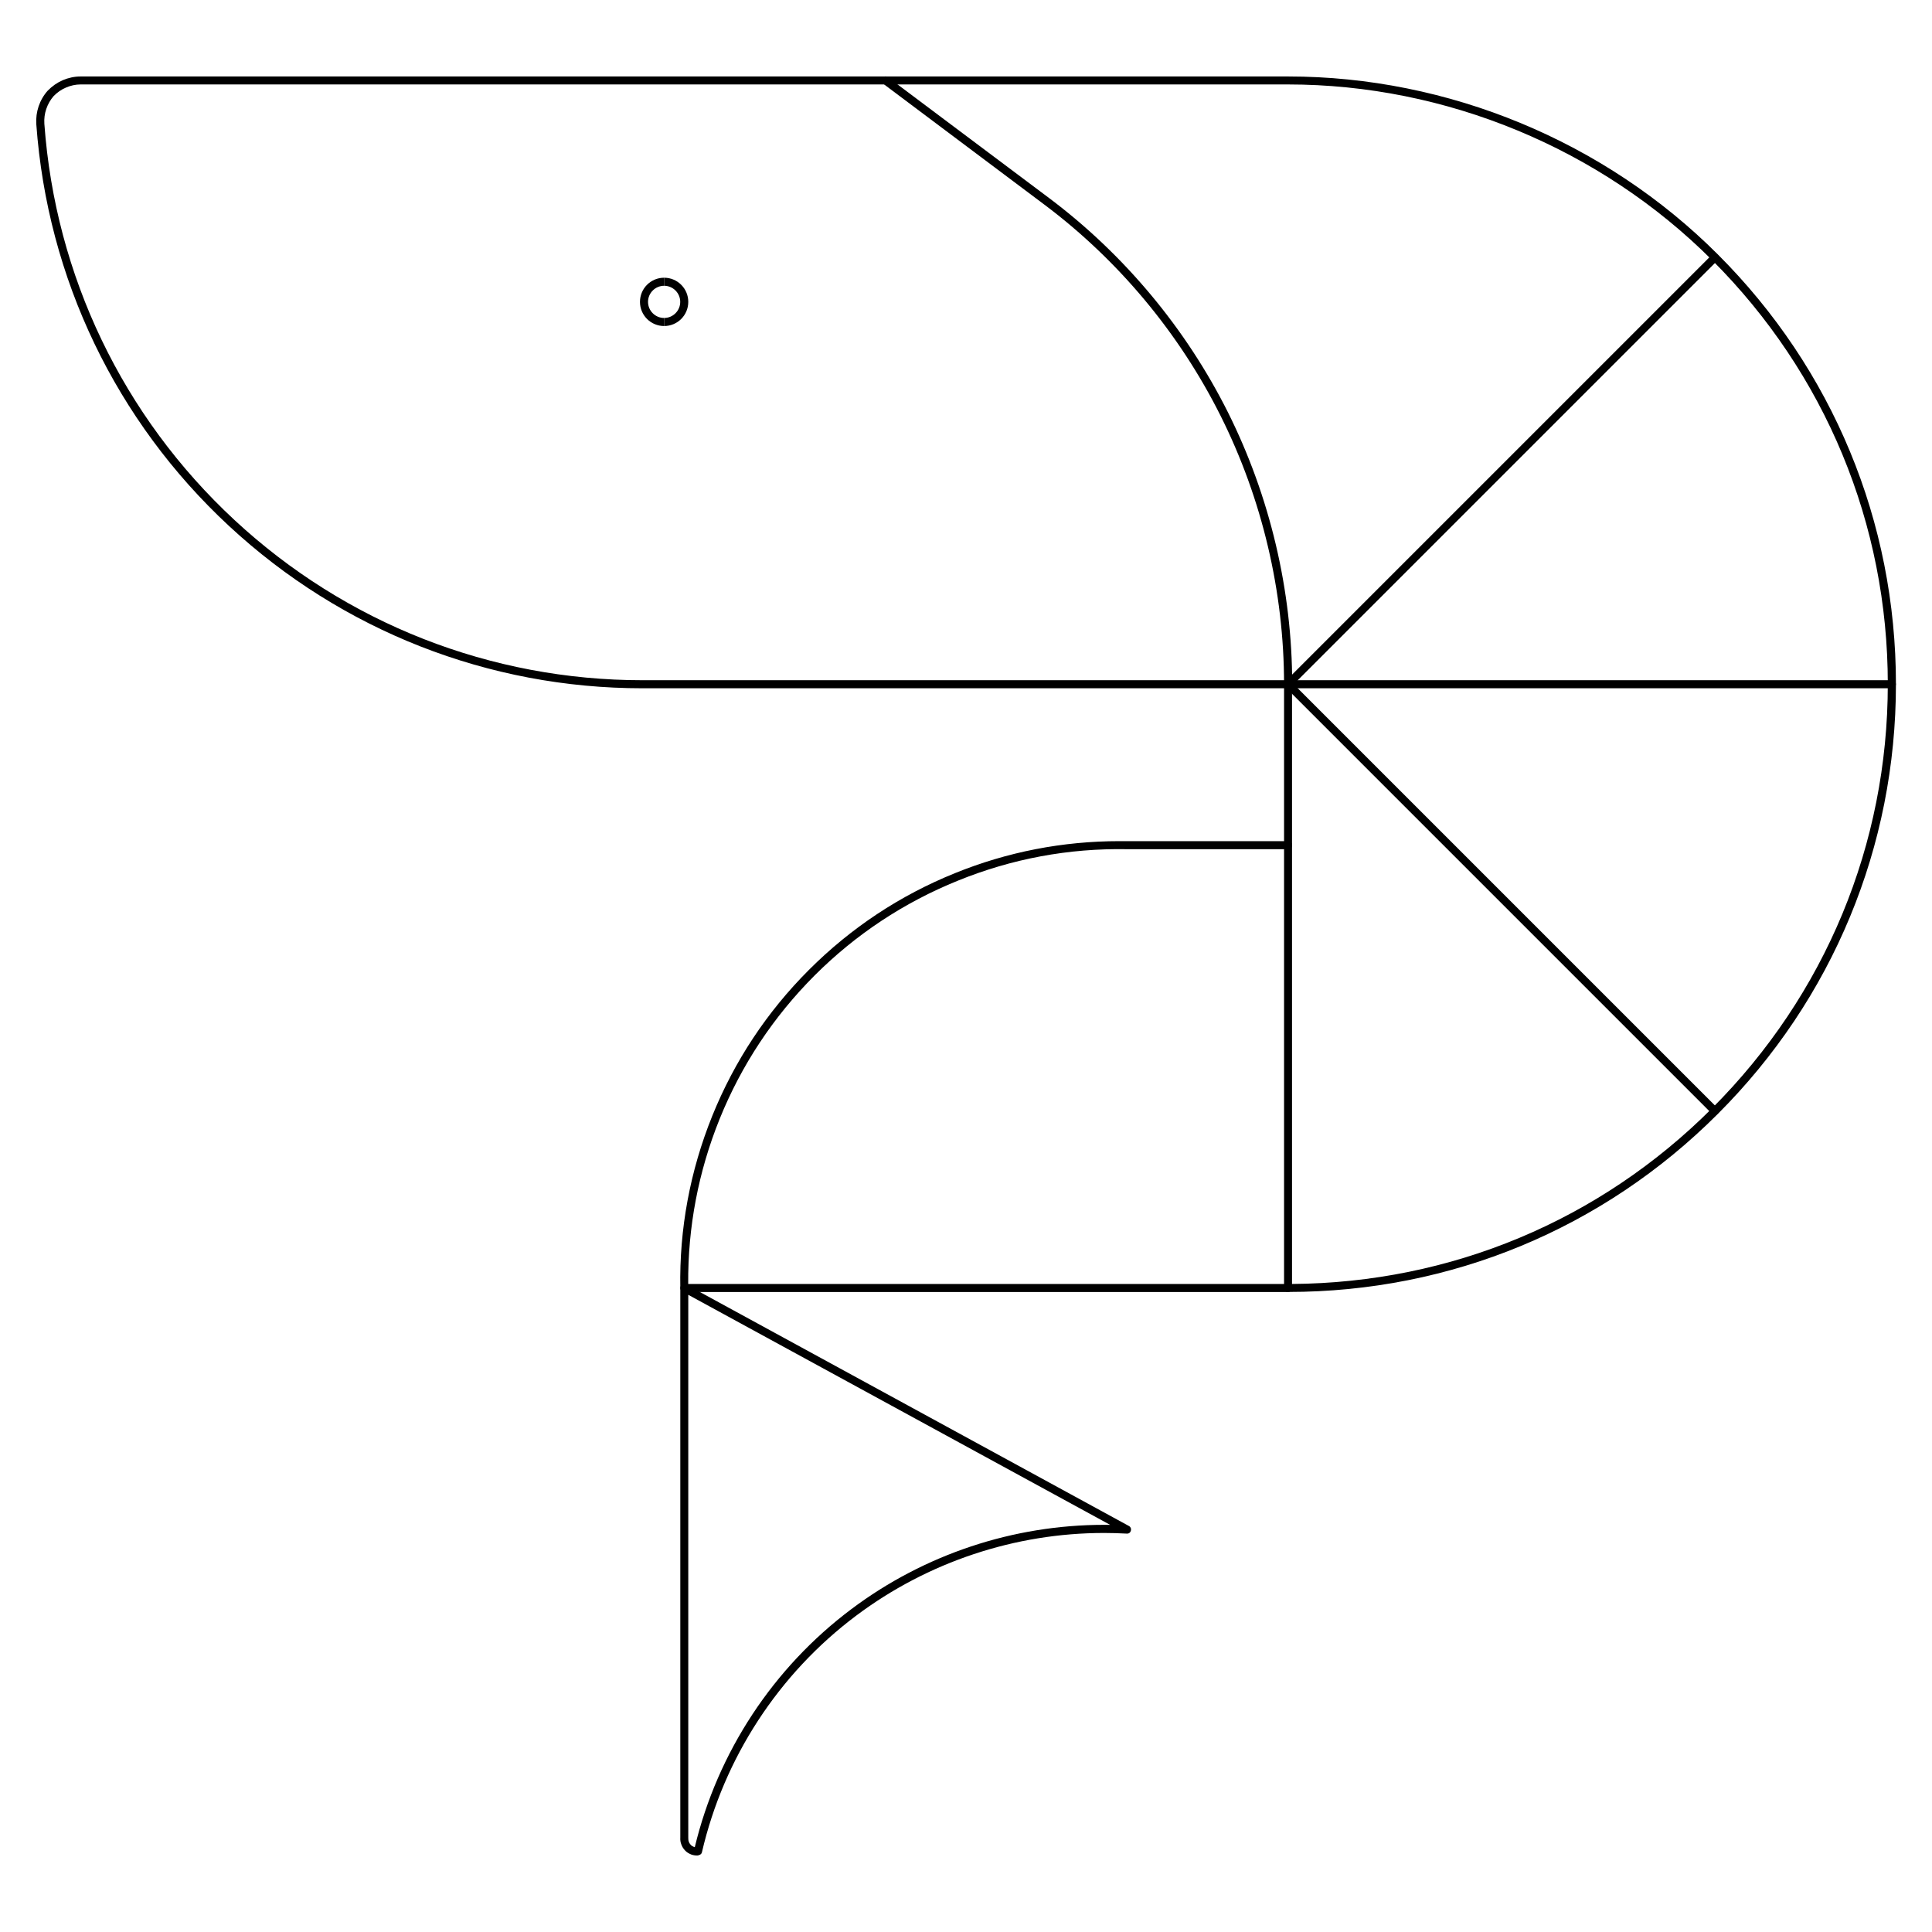 <svg xmlns="http://www.w3.org/2000/svg" id="Ebene_1" viewBox="0 0 24 24"><path d="M16.001,16.05c-.027,0-.05-.022-.05-.05v-7.45h-7.97c-1.911,0-3.734-.715-5.136-2.016C1.439,5.229.589,3.457.451,1.543c-.005-.077.005-.152.029-.223.024-.071.062-.137.113-.194.056-.057.118-.1.187-.13.071-.03.145-.046.221-.046h15.001c1.987,0,3.934.806,5.338,2.211,1.427,1.426,2.212,3.322,2.212,5.338s-.785,3.912-2.212,5.338c-1.425,1.427-3.321,2.212-5.338,2.212ZM8,8.45h8c.027,0,.05.022.05.05v7.45c1.972-.014,3.823-.787,5.218-2.183,1.407-1.408,2.183-3.278,2.183-5.268s-.775-3.86-2.183-5.268c-1.387-1.387-3.307-2.182-5.268-2.182H1c-.062,0-.123.014-.181.039-.057.024-.108.06-.153.106-.04.046-.071.1-.091.159-.02.059-.028.12-.024.184.136,1.888.976,3.637,2.363,4.924,1.383,1.283,3.182,1.989,5.067,1.989h.02Z"></path><path d="M16.001,16.05h-7.5c-.027,0-.049-.021-.05-.049-.013-.735.121-1.455.397-2.139.276-.683.68-1.293,1.201-1.814.521-.521,1.13-.925,1.813-1.201.653-.265,1.34-.398,2.045-.398.031,0,.062,0,.094,0h1.999c.027,0,.05.022.05.05s-.022.05-.05.05h-2c-.725-.013-1.432.119-2.101.391-.67.271-1.269.667-1.78,1.178-.511.512-.908,1.111-1.179,1.781-.265.656-.396,1.346-.391,2.051h7.451c.027,0,.05.022.05.05s-.022.05-.05.05Z"></path><path d="M16.001,8.55c-.027,0-.05-.022-.05-.05,0-1.15-.272-2.302-.787-3.332-.514-1.029-1.272-1.938-2.193-2.628l-2-1.5c-.022-.017-.027-.048-.01-.07.017-.022.047-.028.07-.01l2.001,1.5c.933.7,1.701,1.621,2.223,2.664.521,1.043.797,2.211.797,3.376,0,.028-.022.05-.05.05Z"></path><path d="M23.501,8.55h-7.5c-.027,0-.05-.022-.05-.05s.022-.05.05-.05h7.5c.027,0,.05.022.05.05s-.022.05-.05.05Z"></path><path d="M16.001,8.55c-.013,0-.025-.005-.035-.015-.02-.02-.02-.051,0-.07l5.3-5.3c.02-.02.051-.02.07,0s.02.051,0,.07l-5.3,5.3c-.01.01-.022.015-.035.015Z"></path><path d="M21.301,13.85c-.013,0-.025-.005-.035-.015l-5.3-5.3c-.02-.02-.02-.051,0-.07s.051-.02.07,0l5.3,5.3c.02.02.02.051,0,.07-.01.01-.022.015-.035.015Z"></path><path d="M8.662,23.05c-.026,0-.052-.004-.076-.013-.031-.013-.056-.028-.075-.049-.021-.021-.037-.047-.047-.075-.011-.026-.015-.057-.013-.086v-6.827c0-.018.009-.034.024-.043.014-.01.034-.009.049,0l5.501,3c.021.012.03.035.023.058-.006.022-.024.038-.051.036-.094-.005-.188-.008-.281-.008-1.106,0-2.19.36-3.08,1.027-.964.723-1.645,1.768-1.917,2.942-.006.024-.034.036-.057.038ZM8.55,16.084v6.746c0,.019.001.034.007.049.005.015.014.028.024.039s.024.019.041.026c.002,0,.005.002.009.002.284-1.18.974-2.229,1.945-2.957.907-.681,2.012-1.047,3.14-1.047h.074l-5.241-2.858Z"></path><path d="M8.25,4.05c-.166,0-.3-.134-.3-.3s.134-.3.3-.3v.1c-.11,0-.2.09-.2.2s.09.2.2.2v.1Z"></path><path d="M8.25,4.05v-.1c.11,0,.2-.09.2-.2s-.09-.2-.2-.2v-.1c.166,0,.3.134.3.3s-.134.3-.3.3Z"></path></svg>